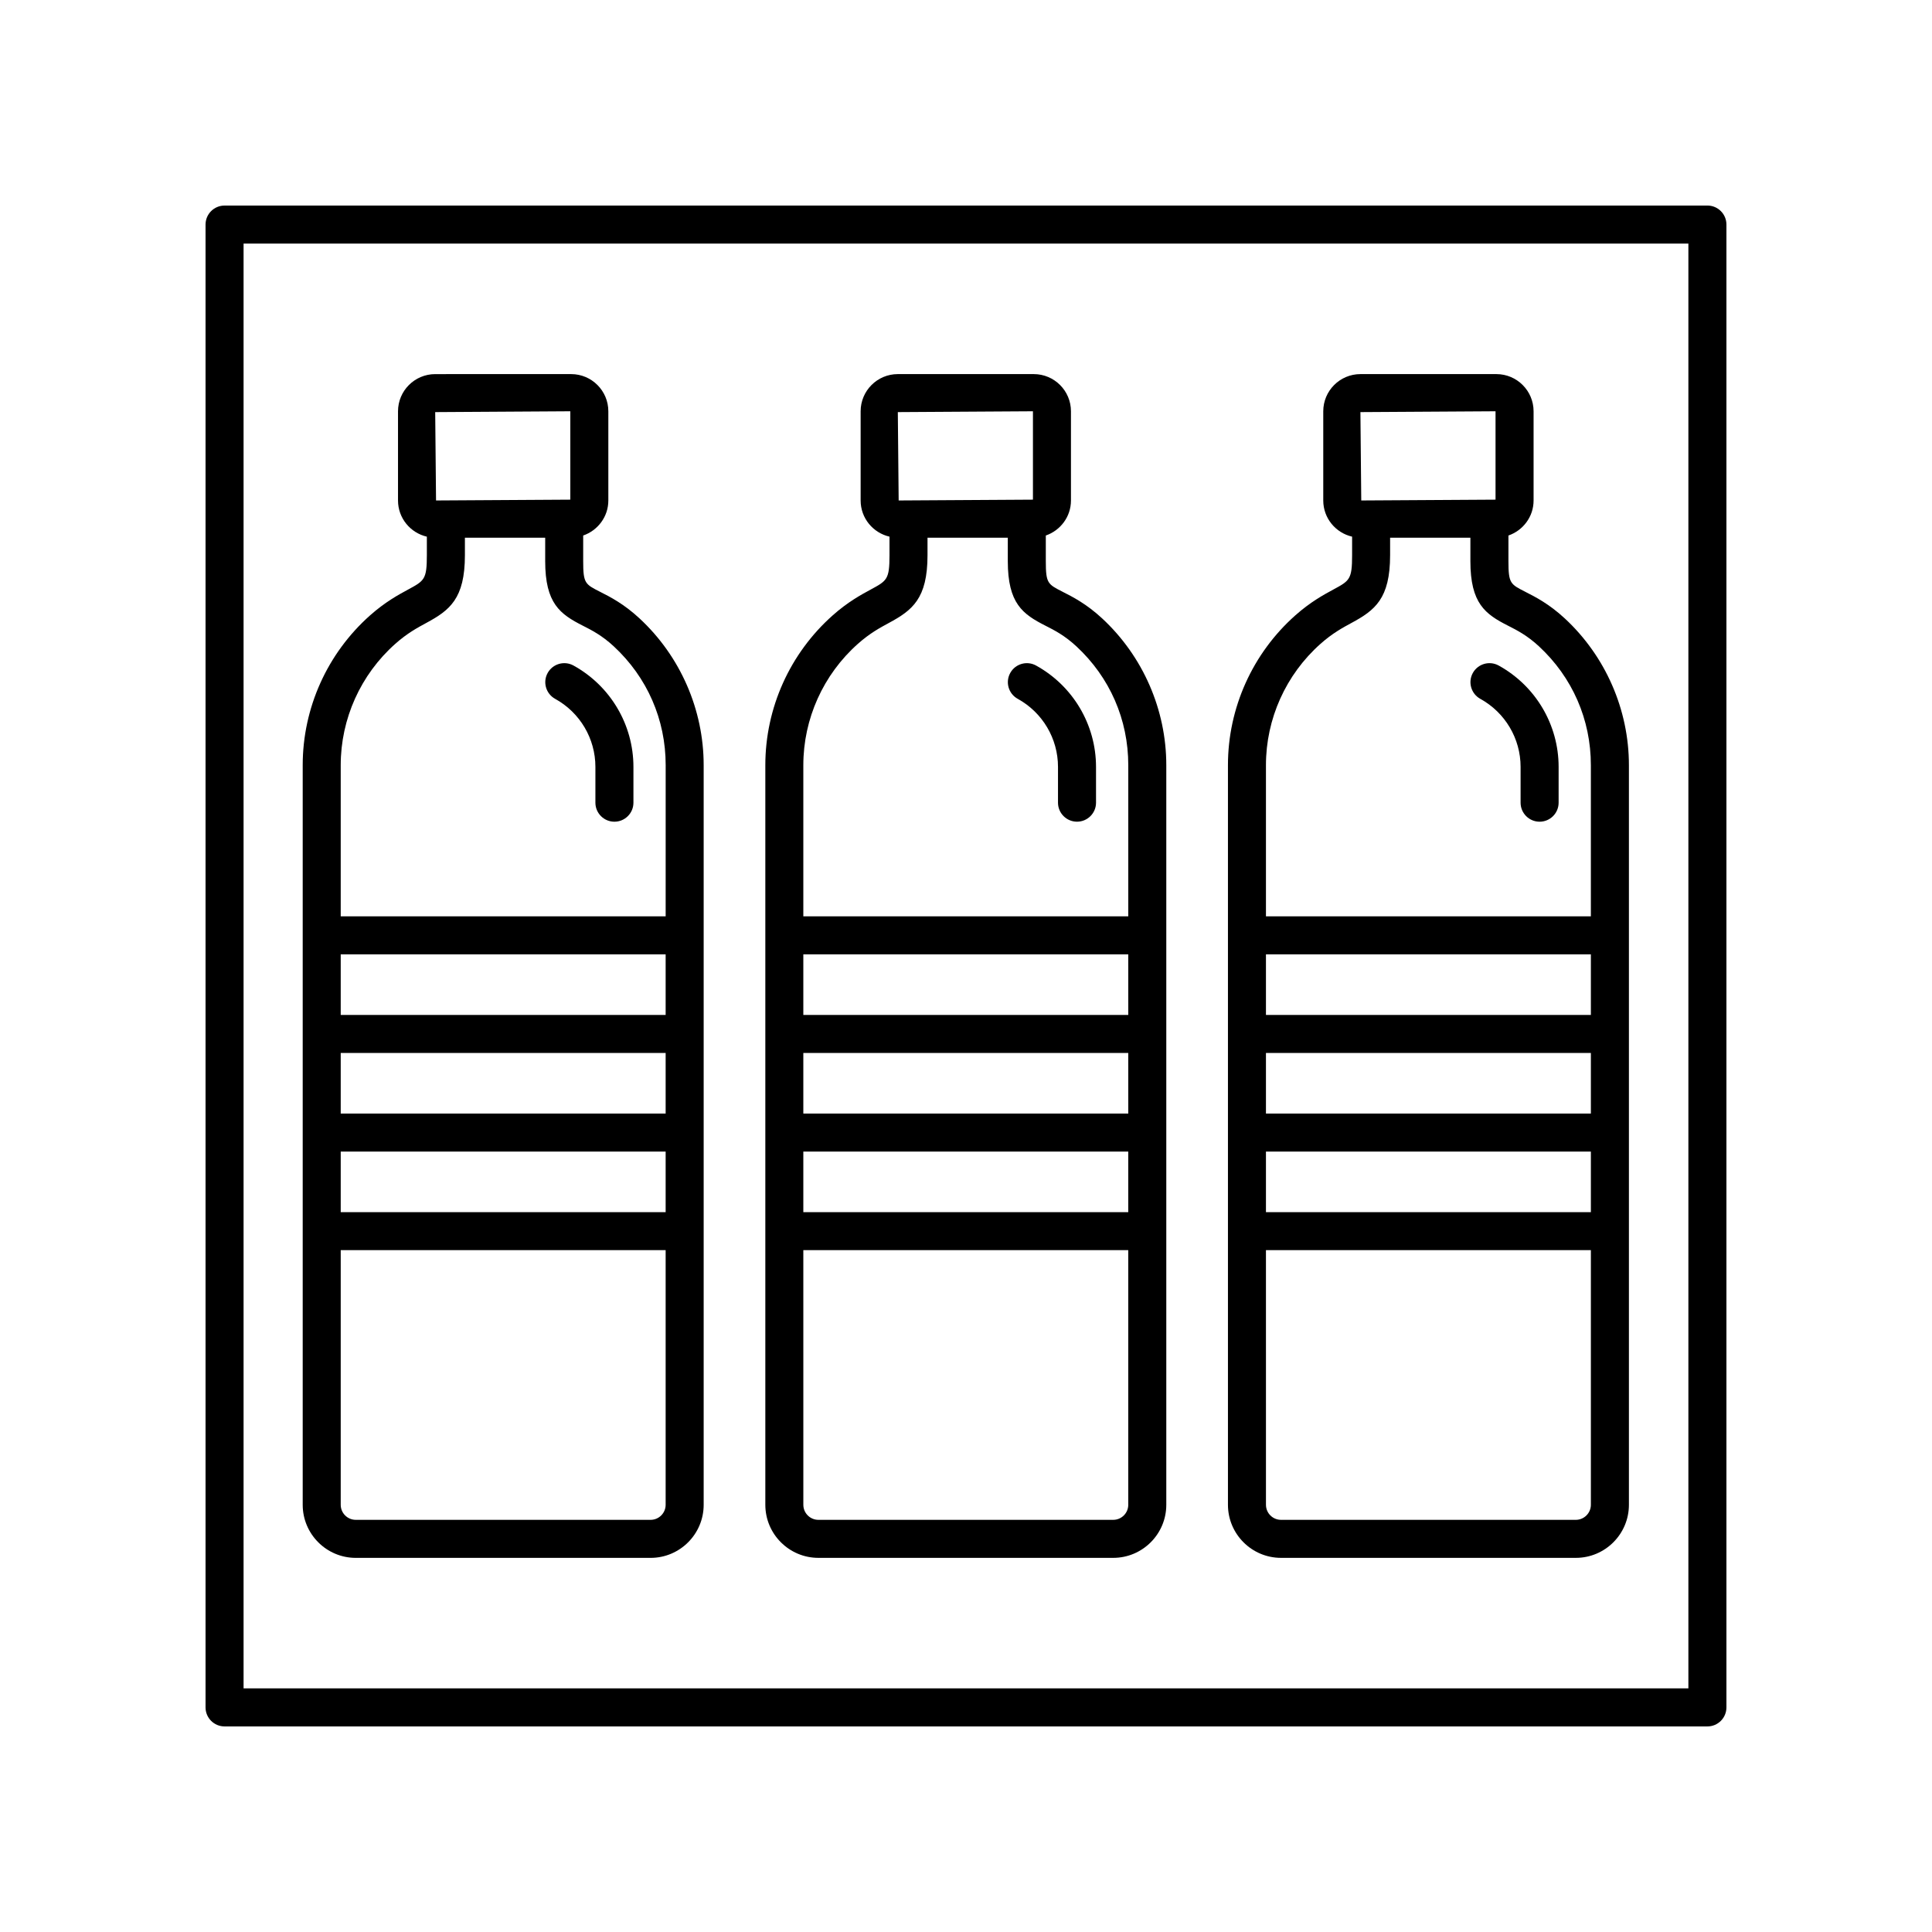 <?xml version="1.0" encoding="UTF-8"?>
<!-- Uploaded to: SVG Repo, www.svgrepo.com, Generator: SVG Repo Mixer Tools -->
<svg fill="#000000" width="800px" height="800px" version="1.1" viewBox="144 144 512 512" xmlns="http://www.w3.org/2000/svg">
 <g>
  <path d="m303 300.82c-3.945-2-4.449-2.258-4.449-8.102v-6.801c3.863-1.336 6.664-4.969 6.664-9.281v-23.641c0-5.438-4.418-9.855-9.855-9.855l-36.027 0.004c-5.43 0-9.855 4.418-9.855 9.855v23.641c0 4.672 3.273 8.574 7.644 9.582v4.922c0 6.402-0.66 6.762-4.957 9.082-2.562 1.387-6.074 3.289-10.09 6.852-11.348 10.078-17.855 24.547-17.855 39.699v196.01c0 7.758 6.312 14.066 14.066 14.066h78.129c7.758 0 14.066-6.309 14.066-14.066v-196.01c0-14.711-6.195-28.887-17.004-38.898-4.152-3.856-7.809-5.711-10.477-7.059zm-7.859-47.828v23.422l-35.586 0.215-0.223-23.418zm25.262 186.11h-86.109v-16.051h86.109zm-86.109 10.074h86.109v16.055l-86.109 0.004zm86.109-36.203h-86.109v-16.055h86.109zm-3.988 133.8h-78.133c-2.203 0-3.988-1.789-3.988-3.988v-67.48h86.109v67.48c0 2.195-1.789 3.988-3.988 3.988zm3.988-159.93h-86.109v-40.066c0-12.277 5.273-24 14.469-32.164 3.148-2.793 5.828-4.242 8.203-5.527 6.184-3.344 10.238-6.402 10.238-17.945v-4.648h21.277v6.227c0 11.199 3.949 14.035 9.969 17.09 2.371 1.203 5.062 2.57 8.188 5.461 8.883 8.227 13.773 19.418 13.773 31.508l-0.004 40.066z"/>
  <path d="m295.98 320.37c-2.438-1.34-5.5-0.457-6.848 1.98-1.344 2.438-0.453 5.5 1.98 6.848 6.586 3.629 10.676 10.535 10.676 18.031v9.492c0 2.781 2.258 5.039 5.039 5.039s5.039-2.258 5.039-5.039v-9.492c0-11.164-6.094-21.457-15.887-26.859z"/>
  <path d="m425.6 300.82c-3.945-2-4.449-2.258-4.449-8.102v-6.801c3.863-1.336 6.664-4.969 6.664-9.281v-23.641c0-5.438-4.418-9.855-9.855-9.855h-36.027c-5.438 0-9.855 4.418-9.855 9.855v23.641c0 4.672 3.273 8.574 7.648 9.582v4.922c0 6.402-0.66 6.758-4.957 9.082-2.562 1.387-6.082 3.289-10.09 6.852-11.352 10.078-17.859 24.547-17.859 39.699v196.01c0 7.758 6.309 14.066 14.066 14.066h78.129c7.758 0 14.066-6.309 14.066-14.066v-196c0-14.711-6.195-28.887-17-38.898-4.16-3.856-7.812-5.711-10.48-7.059zm-7.859-47.828v23.422l-35.586 0.215-0.223-23.418zm25.262 186.11h-86.113v-16.051h86.109zm-86.113 10.074h86.109v16.055l-86.109 0.004zm86.113-36.203h-86.113v-16.055h86.109zm-3.992 133.8h-78.129c-2.203 0-3.988-1.789-3.988-3.988l-0.004-67.48h86.109v67.48c0.004 2.195-1.785 3.988-3.988 3.988zm3.992-159.93h-86.113v-40.066c0-12.277 5.273-24 14.469-32.164 3.148-2.793 5.828-4.246 8.203-5.527 6.184-3.344 10.238-6.402 10.238-17.945v-4.648h21.277v6.227c0 11.195 3.949 14.035 9.969 17.09 2.371 1.203 5.062 2.57 8.188 5.461 8.883 8.227 13.77 19.418 13.77 31.508z"/>
  <path d="m418.56 320.37c-2.434-1.34-5.5-0.457-6.84 1.984-1.344 2.434-0.453 5.5 1.984 6.84 6.586 3.629 10.676 10.535 10.676 18.031v9.492c0 2.781 2.258 5.039 5.039 5.039s5.039-2.258 5.039-5.039v-9.492c-0.008-11.16-6.094-21.453-15.898-26.855z"/>
  <path d="m548.2 300.82c-3.945-2-4.449-2.258-4.449-8.102v-6.801c3.863-1.336 6.664-4.969 6.664-9.281v-23.641c0-5.438-4.418-9.855-9.855-9.855h-36.027c-5.438 0-9.855 4.418-9.855 9.855v23.641c0 4.672 3.273 8.574 7.644 9.582v4.922c0 6.402-0.66 6.762-4.957 9.082-2.562 1.387-6.074 3.289-10.086 6.852-11.352 10.078-17.859 24.547-17.859 39.699v196.01c0 7.758 6.309 14.066 14.066 14.066h78.129c7.758 0 14.066-6.309 14.066-14.066v-196c0-14.711-6.195-28.887-17-38.898-4.164-3.856-7.816-5.711-10.48-7.059zm-7.867-47.828v23.422l-35.586 0.215-0.223-23.418zm25.266 186.11h-86.109v-16.051h86.109zm-86.109 10.074h86.109v16.055l-86.109 0.004zm86.109-36.203h-86.109v-16.055h86.109zm-3.988 133.8h-78.129c-2.203 0-3.988-1.789-3.988-3.988l-0.004-67.48h86.109v67.48c0 2.195-1.793 3.988-3.988 3.988zm3.988-159.93h-86.109v-40.066c0-12.277 5.273-24 14.469-32.164 3.148-2.793 5.828-4.246 8.195-5.527 6.188-3.344 10.238-6.402 10.238-17.945v-4.648h21.277v6.227c0 11.199 3.949 14.035 9.969 17.09 2.371 1.203 5.062 2.57 8.188 5.461 8.883 8.227 13.77 19.418 13.77 31.508v40.066z"/>
  <path d="m541.16 320.37c-2.438-1.34-5.496-0.457-6.848 1.98-1.344 2.438-0.453 5.5 1.98 6.848 6.59 3.629 10.68 10.539 10.68 18.031v9.492c0 2.781 2.258 5.039 5.039 5.039s5.039-2.258 5.039-5.039v-9.492c0-11.164-6.09-21.457-15.891-26.859z"/>
  <path d="m203.51 601.52h392.97c2.781 0 5.039-2.258 5.039-5.039v-392.97c0-2.781-2.258-5.039-5.039-5.039l-392.97 0.004c-2.781 0-5.039 2.258-5.039 5.039v392.97c0.004 2.777 2.258 5.035 5.039 5.035zm5.039-392.97h382.89v382.89h-382.89z"/>
 </g>
</svg>